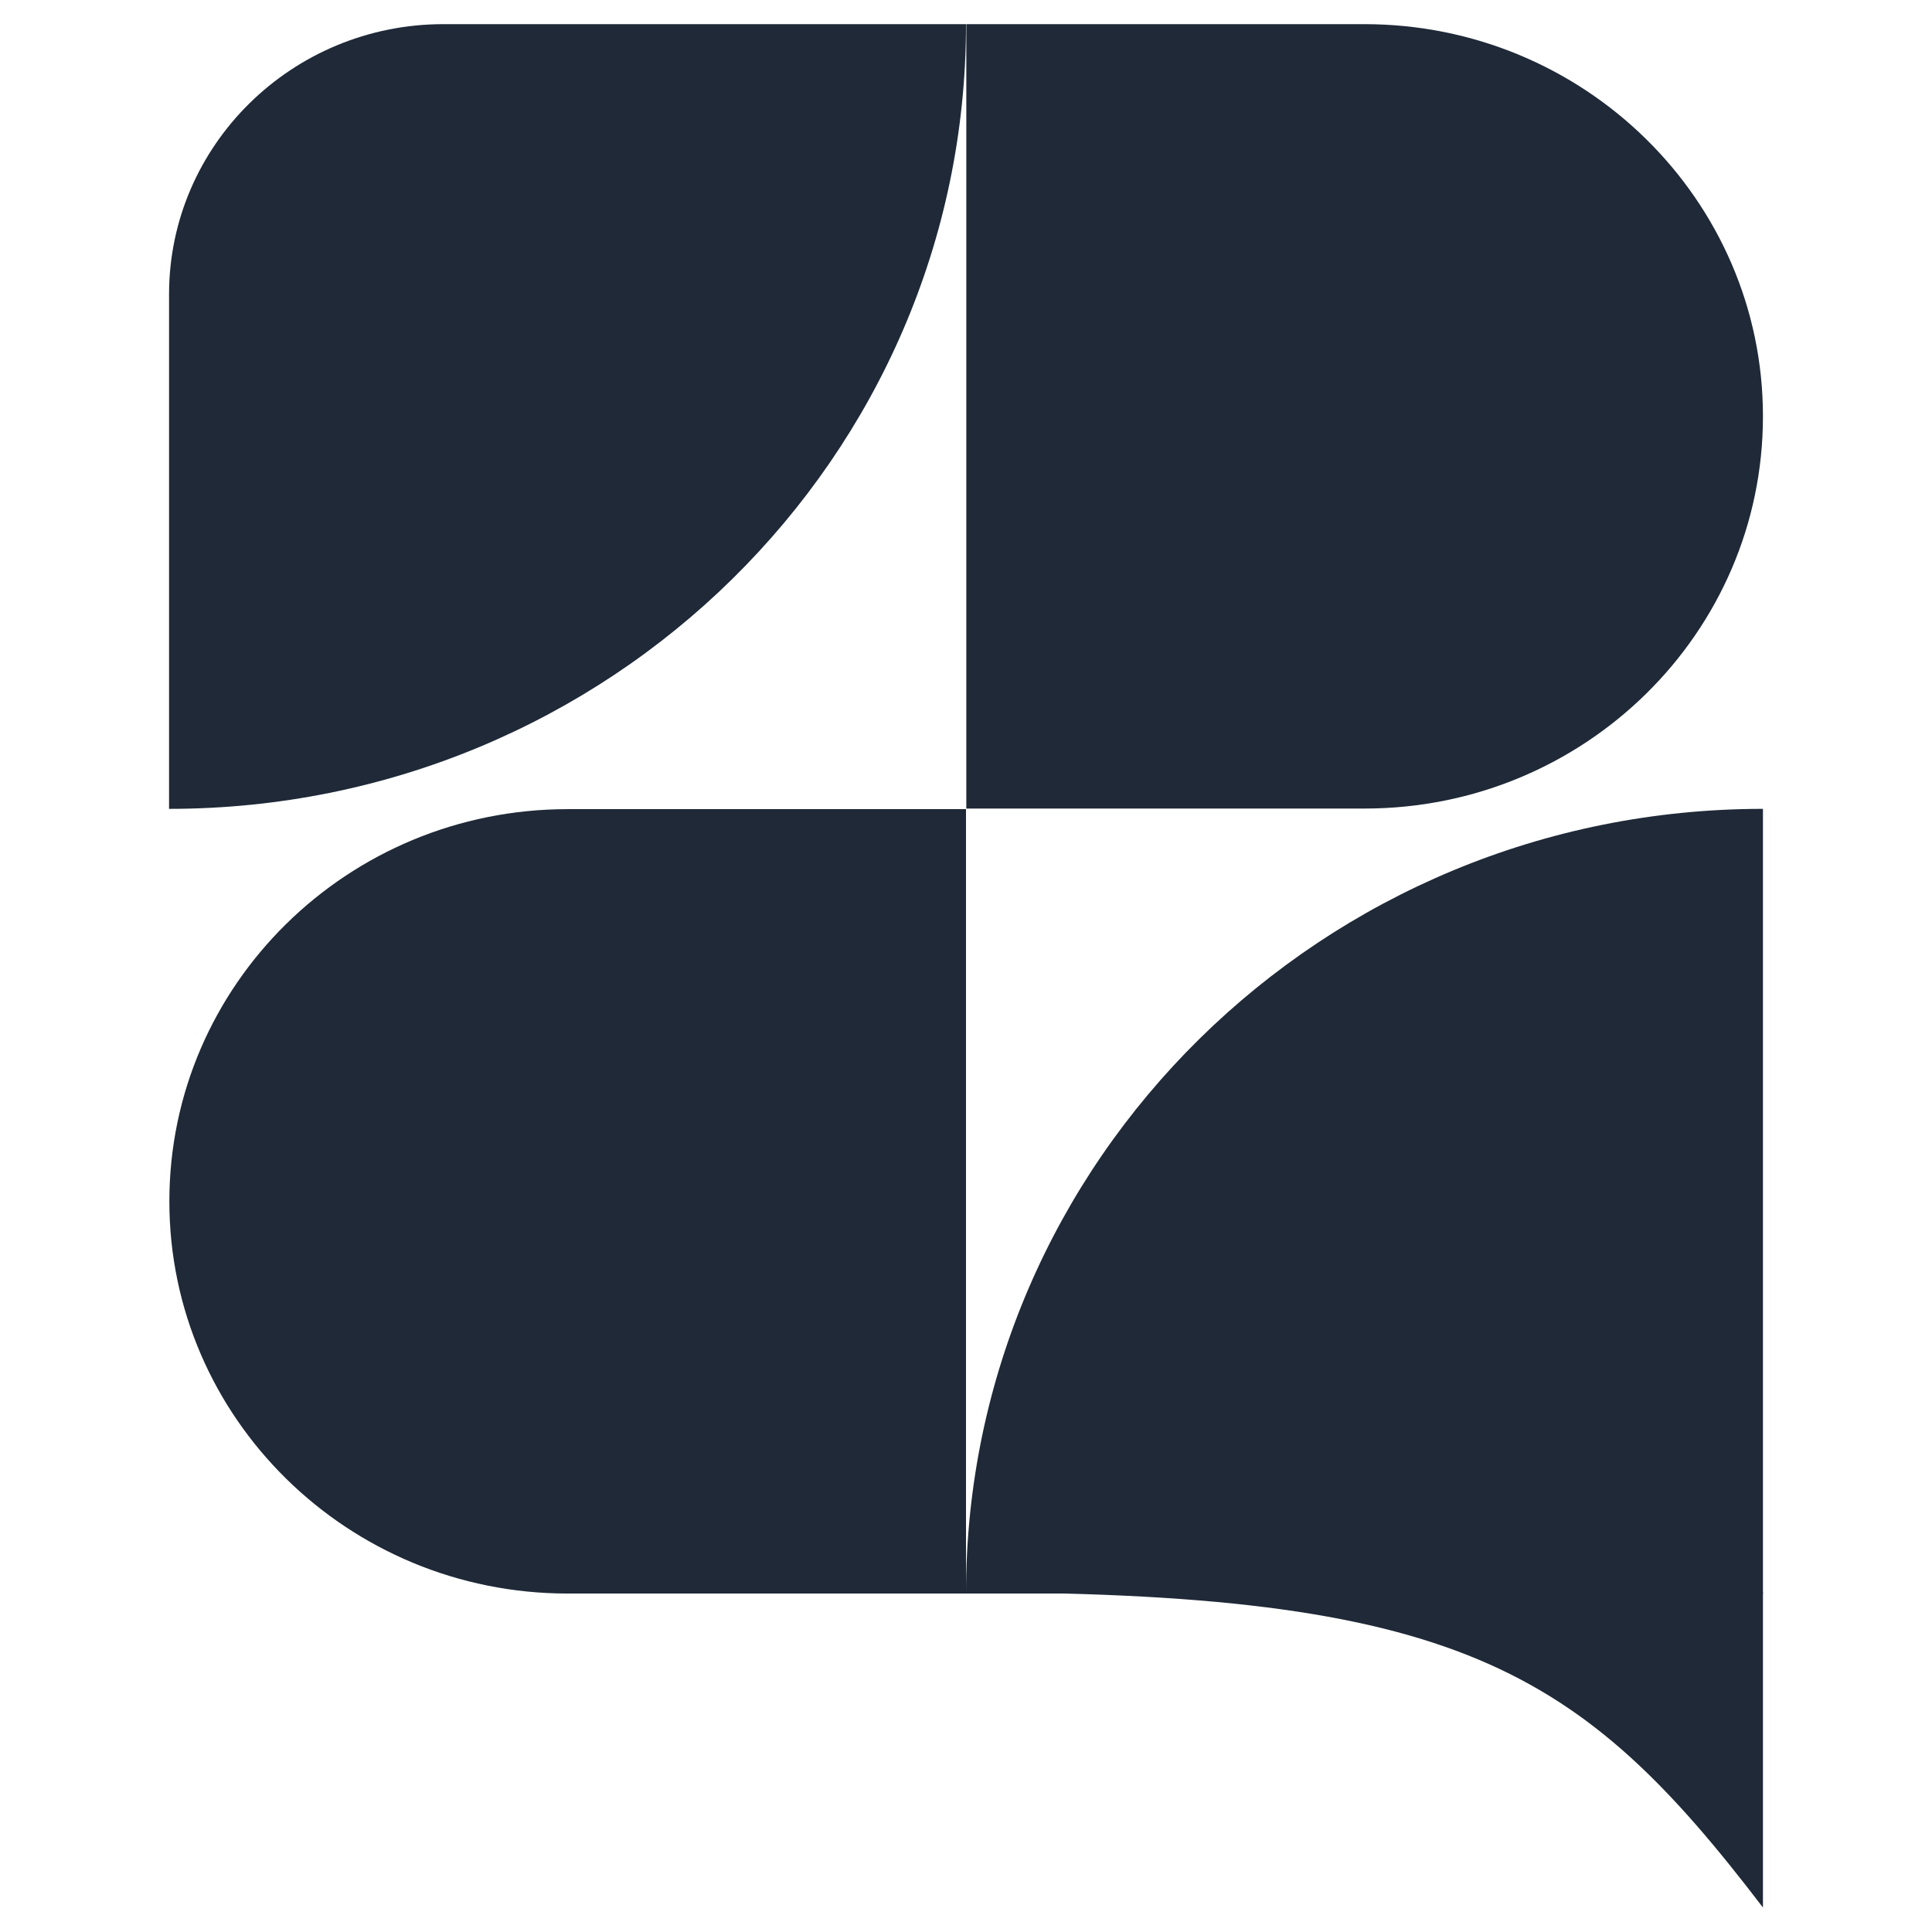 <svg width="80" height="80" viewBox="0 0 80 80" fill="none" xmlns="http://www.w3.org/2000/svg">
<path d="M18.364 1H40C40 18.928 25.208 33.493 7 33.493V12.189C7 6.013 12.092 1 18.364 1Z" fill="#1F2937"/>
<path d="M40 1H56.494C65.597 1 73 8.276 73 17.24C73 26.204 65.61 33.48 56.506 33.48H40.013V1H40Z" fill="#1F2937"/>
<path d="M73 65.985H40C40 48.057 54.779 33.493 73 33.493V65.985Z" fill="#1F2937"/>
<path d="M40 65.985L23.506 65.985C14.402 65.985 7.013 58.709 7.013 49.745C7.013 40.781 14.402 33.505 23.506 33.505H40V65.998V65.985Z" fill="#1F2937"/>
<path d="M39.429 65.935C60.316 65.885 65.407 69.036 73 78.987V65.935" fill="#1F2937"/>
</svg>
